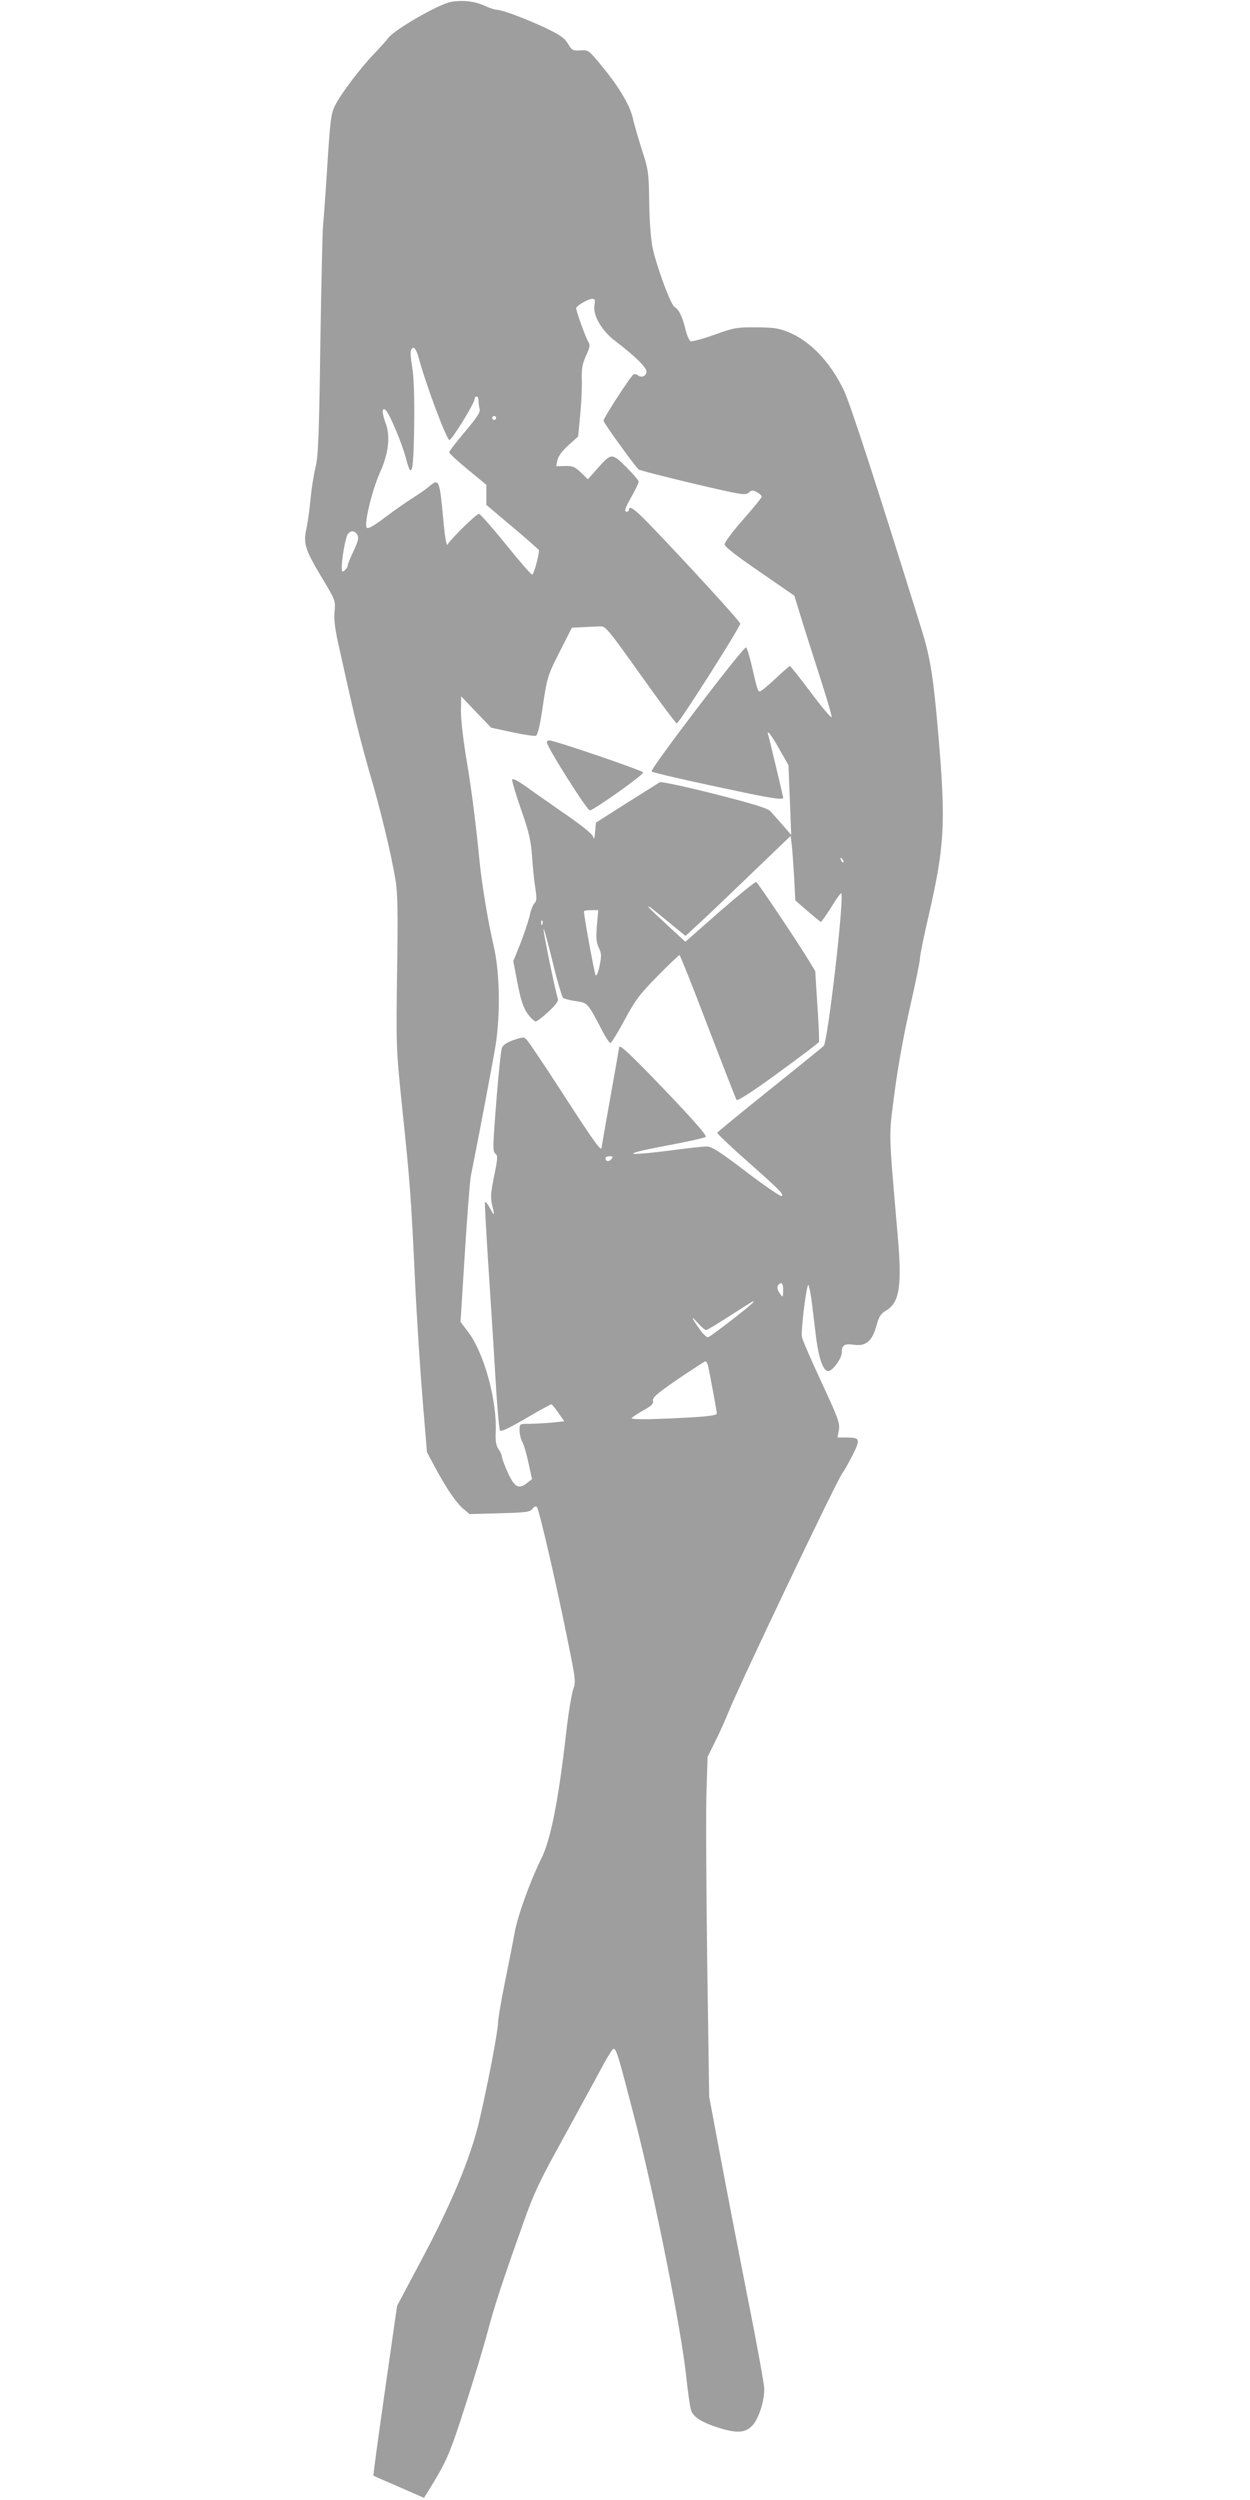<?xml version="1.0" standalone="no"?>
<!DOCTYPE svg PUBLIC "-//W3C//DTD SVG 20010904//EN"
 "http://www.w3.org/TR/2001/REC-SVG-20010904/DTD/svg10.dtd">
<svg version="1.0" xmlns="http://www.w3.org/2000/svg"
 width="640pt" height="1280pt" viewBox="0 0 640 1280"
 preserveAspectRatio="xMidYMid meet">
<g transform="translate(0,1280) scale(0.1,-0.1)"
fill="#9e9e9e" stroke="none">
<path d="M2308 12790 c-59 -10 -284 -139 -318 -182 -14 -18 -49 -57 -78 -87
-69 -72 -166 -201 -196 -260 -21 -41 -25 -72 -40 -306 -9 -143 -19 -282 -22
-310 -3 -27 -9 -302 -14 -610 -6 -466 -11 -571 -24 -625 -9 -36 -21 -110 -26
-165 -5 -54 -15 -123 -21 -151 -17 -75 -7 -108 75 -245 73 -122 74 -122 69
-180 -4 -43 2 -93 26 -196 17 -76 46 -208 66 -293 19 -85 57 -231 84 -325 56
-186 116 -435 136 -562 11 -63 13 -171 8 -470 -5 -385 -5 -391 26 -693 40
-380 46 -462 66 -890 9 -190 27 -464 39 -610 l22 -265 42 -79 c59 -109 108
-181 145 -212 l31 -26 154 4 c137 4 156 6 168 23 9 11 17 15 23 9 11 -12 98
-387 155 -671 44 -214 45 -224 30 -265 -8 -24 -24 -122 -35 -218 -40 -352 -80
-552 -128 -647 -55 -111 -120 -289 -136 -378 -9 -50 -32 -166 -51 -260 -19
-93 -34 -184 -34 -201 0 -40 -50 -304 -94 -494 -44 -193 -146 -437 -303 -730
l-120 -226 -62 -433 c-34 -238 -61 -435 -59 -436 2 -2 61 -28 131 -58 l128
-56 23 37 c92 148 109 187 186 428 45 137 96 308 115 379 35 134 77 262 185
565 52 148 83 214 200 425 75 138 163 298 195 358 31 59 61 107 66 107 15 0
24 -30 113 -375 98 -380 235 -1067 259 -1300 9 -83 20 -162 26 -178 13 -34 57
-61 140 -87 91 -29 136 -27 171 9 33 33 64 125 63 191 -1 25 -37 227 -82 450
-44 223 -107 549 -140 725 l-60 320 -10 685 c-5 377 -7 768 -4 870 l6 185 38
77 c22 43 52 111 68 150 58 145 560 1198 585 1227 7 9 30 49 51 90 42 84 39
91 -33 91 l-44 0 7 38 c6 35 -4 62 -88 243 -52 112 -98 217 -101 233 -6 26 18
233 31 266 3 8 12 -30 19 -85 7 -55 17 -139 23 -188 14 -106 36 -167 62 -167
21 0 69 65 69 95 0 38 14 47 61 40 62 -9 94 17 116 96 13 48 22 63 50 79 69
41 82 126 59 387 -48 558 -46 493 -15 736 18 135 48 299 79 434 27 119 50 229
50 245 0 16 21 117 46 226 80 348 87 467 49 912 -26 304 -41 399 -85 542 -240
772 -368 1165 -401 1233 -71 146 -173 251 -286 296 -47 19 -78 23 -163 23 -97
1 -113 -2 -212 -38 -60 -21 -114 -36 -122 -33 -7 3 -19 29 -26 59 -15 64 -34
104 -56 116 -19 10 -88 196 -111 295 -10 46 -17 131 -19 237 -2 158 -4 170
-38 275 -19 61 -40 131 -45 157 -15 67 -69 159 -154 263 -73 89 -74 90 -115
87 -39 -2 -44 0 -64 34 -18 30 -40 45 -117 82 -106 49 -221 92 -248 92 -10 0
-37 9 -60 20 -53 24 -114 31 -175 20z m736 -1549 c-11 -53 35 -133 107 -188
98 -74 159 -134 159 -155 0 -23 -25 -34 -43 -20 -7 6 -18 8 -24 4 -16 -10
-153 -222 -153 -236 0 -11 153 -222 179 -249 5 -5 130 -37 277 -72 247 -58
270 -62 287 -48 15 14 21 14 42 3 14 -7 25 -18 25 -23 0 -5 -43 -58 -95 -117
-52 -59 -95 -116 -95 -127 0 -12 58 -57 179 -140 l178 -123 33 -107 c18 -60
62 -197 97 -306 35 -109 63 -203 61 -209 -2 -6 -50 51 -106 126 -56 75 -105
136 -108 136 -2 0 -36 -29 -74 -65 -38 -36 -74 -65 -79 -65 -11 0 -13 6 -41
127 -12 51 -25 95 -30 98 -12 8 -494 -625 -484 -635 9 -7 206 -52 484 -110
139 -29 190 -35 190 -25 0 6 -69 296 -76 319 -12 38 15 5 58 -73 l45 -79 7
-178 7 -179 -43 50 c-24 27 -52 59 -63 71 -15 16 -84 37 -287 89 -147 37 -273
64 -280 60 -7 -5 -84 -53 -170 -107 l-157 -100 -4 -46 c-3 -38 -5 -43 -11 -24
-5 13 -61 58 -135 109 -69 48 -160 111 -201 141 -49 35 -76 49 -78 40 -1 -7
19 -76 46 -153 41 -117 50 -157 56 -240 4 -55 11 -128 17 -163 8 -51 7 -66 -5
-77 -8 -8 -19 -38 -25 -67 -7 -28 -28 -92 -47 -140 l-36 -89 22 -115 c17 -87
30 -124 51 -154 16 -22 35 -40 42 -40 6 0 36 23 65 50 38 35 52 55 48 67 -15
48 -76 347 -73 356 2 6 22 -69 46 -166 23 -96 48 -180 54 -186 7 -5 36 -13 66
-17 59 -8 60 -9 129 -141 20 -40 42 -73 47 -73 6 0 38 53 73 118 55 102 76
130 169 225 58 59 109 107 112 107 3 0 69 -164 145 -365 77 -200 143 -370 147
-376 5 -8 76 38 212 137 113 82 208 154 210 159 2 6 -1 89 -8 187 l-11 176
-39 64 c-60 98 -253 386 -263 392 -5 3 -88 -65 -186 -150 l-177 -156 -94 87
c-52 48 -95 89 -95 92 0 6 3 4 107 -81 l83 -68 69 64 c38 34 159 150 269 256
l200 192 6 -47 c3 -27 8 -101 12 -165 l6 -118 63 -55 c35 -30 65 -55 68 -55 3
0 27 34 53 75 25 42 49 74 51 71 17 -17 -69 -762 -90 -782 -7 -6 -131 -107
-277 -224 -146 -117 -266 -216 -268 -220 -1 -3 66 -68 150 -142 174 -154 193
-174 180 -182 -6 -3 -87 53 -181 124 -136 104 -177 130 -202 130 -18 0 -104
-9 -191 -21 -239 -30 -250 -19 -23 24 109 20 203 41 208 46 8 8 -79 106 -295
329 -110 112 -148 146 -148 129 0 -2 -20 -117 -45 -256 -25 -139 -45 -254 -45
-257 0 -24 -42 35 -190 264 -95 147 -181 275 -191 286 -16 18 -19 18 -69 1
-33 -11 -54 -25 -60 -39 -5 -11 -18 -136 -29 -276 -18 -228 -19 -256 -5 -266
13 -11 13 -23 -6 -115 -17 -84 -19 -111 -11 -146 15 -60 13 -64 -11 -18 -12
22 -23 35 -25 29 -2 -6 8 -184 22 -395 14 -211 30 -469 36 -574 7 -104 15
-194 19 -199 8 -8 44 10 186 93 39 22 74 41 77 41 3 0 20 -20 36 -44 l30 -43
-67 -7 c-37 -3 -88 -6 -114 -6 -47 0 -48 0 -48 -32 0 -18 6 -45 14 -60 8 -14
22 -63 32 -109 l18 -82 -23 -18 c-44 -36 -65 -26 -100 49 -17 38 -31 75 -31
83 0 8 -8 26 -17 39 -13 18 -17 41 -15 85 8 162 -59 406 -140 514 l-40 53 22
352 c12 193 26 371 31 396 37 184 111 575 126 665 26 166 22 379 -10 515 -26
108 -61 318 -71 425 -19 193 -40 361 -66 517 -17 97 -30 211 -30 255 l1 78 77
-81 77 -80 108 -23 c59 -13 114 -21 121 -18 8 3 20 49 31 124 27 181 27 180
92 309 l61 120 59 3 c32 2 71 3 87 4 26 2 41 -17 205 -247 97 -137 181 -249
186 -250 11 -1 325 493 325 511 0 11 -280 317 -472 516 -70 72 -98 91 -98 67
0 -5 -4 -10 -10 -10 -16 0 -12 15 25 80 19 34 35 67 35 74 0 6 -29 40 -64 75
-74 73 -76 73 -150 -11 l-46 -52 -35 34 c-31 30 -43 35 -82 34 l-45 -1 6 31
c4 20 24 47 56 76 l50 45 10 104 c6 57 10 138 9 180 -2 62 2 86 21 129 21 46
23 56 11 74 -13 22 -61 154 -61 170 0 12 62 48 82 48 14 0 16 -6 12 -29z
m-899 -278 c34 -126 133 -393 155 -416 8 -9 130 188 130 210 0 7 5 13 10 13 6
0 10 -10 10 -22 0 -13 3 -32 6 -43 4 -15 -16 -45 -75 -115 -44 -52 -81 -100
-81 -106 0 -5 43 -45 95 -88 l95 -78 0 -52 0 -51 135 -114 c74 -62 135 -116
135 -119 -3 -35 -27 -123 -35 -124 -5 -1 -66 69 -135 155 -69 85 -131 156
-138 156 -12 1 -144 -128 -161 -158 -5 -8 -13 41 -20 115 -21 225 -22 227 -78
180 -15 -13 -55 -40 -88 -61 -33 -21 -95 -65 -139 -98 -53 -40 -81 -56 -88
-49 -16 16 27 193 68 284 43 95 53 182 30 247 -21 56 -22 88 -2 72 19 -16 83
-167 104 -246 31 -120 40 -78 43 200 1 126 -3 225 -11 268 -6 37 -10 74 -6 82
11 29 26 14 41 -42z m395 -303 c0 -5 -4 -10 -10 -10 -5 0 -10 5 -10 10 0 6 5
10 10 10 6 0 10 -4 10 -10z m-710 -599 c8 -15 3 -33 -20 -83 -17 -35 -30 -68
-30 -74 0 -6 -7 -17 -15 -24 -13 -11 -15 -8 -15 16 0 48 20 158 32 171 15 19
36 16 48 -6z m2488 -1676 c-3 -3 -9 2 -12 12 -6 14 -5 15 5 6 7 -7 10 -15 7
-18z m-1262 -324 c-5 -63 -3 -87 10 -114 14 -29 14 -42 4 -91 -6 -32 -15 -54
-20 -50 -6 7 -60 301 -60 328 0 3 16 6 36 6 l37 0 -7 -79z m-279 7 c-3 -8 -6
-5 -6 6 -1 11 2 17 5 13 3 -3 4 -12 1 -19z m353 -1203 c-12 -15 -30 -12 -30 6
0 5 10 9 21 9 18 0 19 -2 9 -15z m880 -672 c-1 -36 -2 -37 -15 -19 -16 21 -19
39 -8 49 15 16 23 5 23 -30z m-155 -62 c-7 -13 -211 -170 -228 -177 -8 -3 -26
14 -43 38 -45 63 -50 78 -12 35 18 -20 38 -37 43 -37 6 0 62 34 125 75 124 79
124 80 115 66z m-230 -323 c10 -45 45 -233 45 -245 0 -12 -70 -19 -303 -28
-81 -3 -136 -1 -133 4 3 5 30 23 60 40 42 23 53 34 49 49 -4 16 21 37 128 111
74 50 137 91 141 91 4 0 10 -10 13 -22z"/>
<path d="M2800 8999 c0 -23 205 -348 220 -348 19 0 274 181 273 194 0 9 -450
163 -480 164 -7 1 -13 -4 -13 -10z"/>
</g>
</svg>
